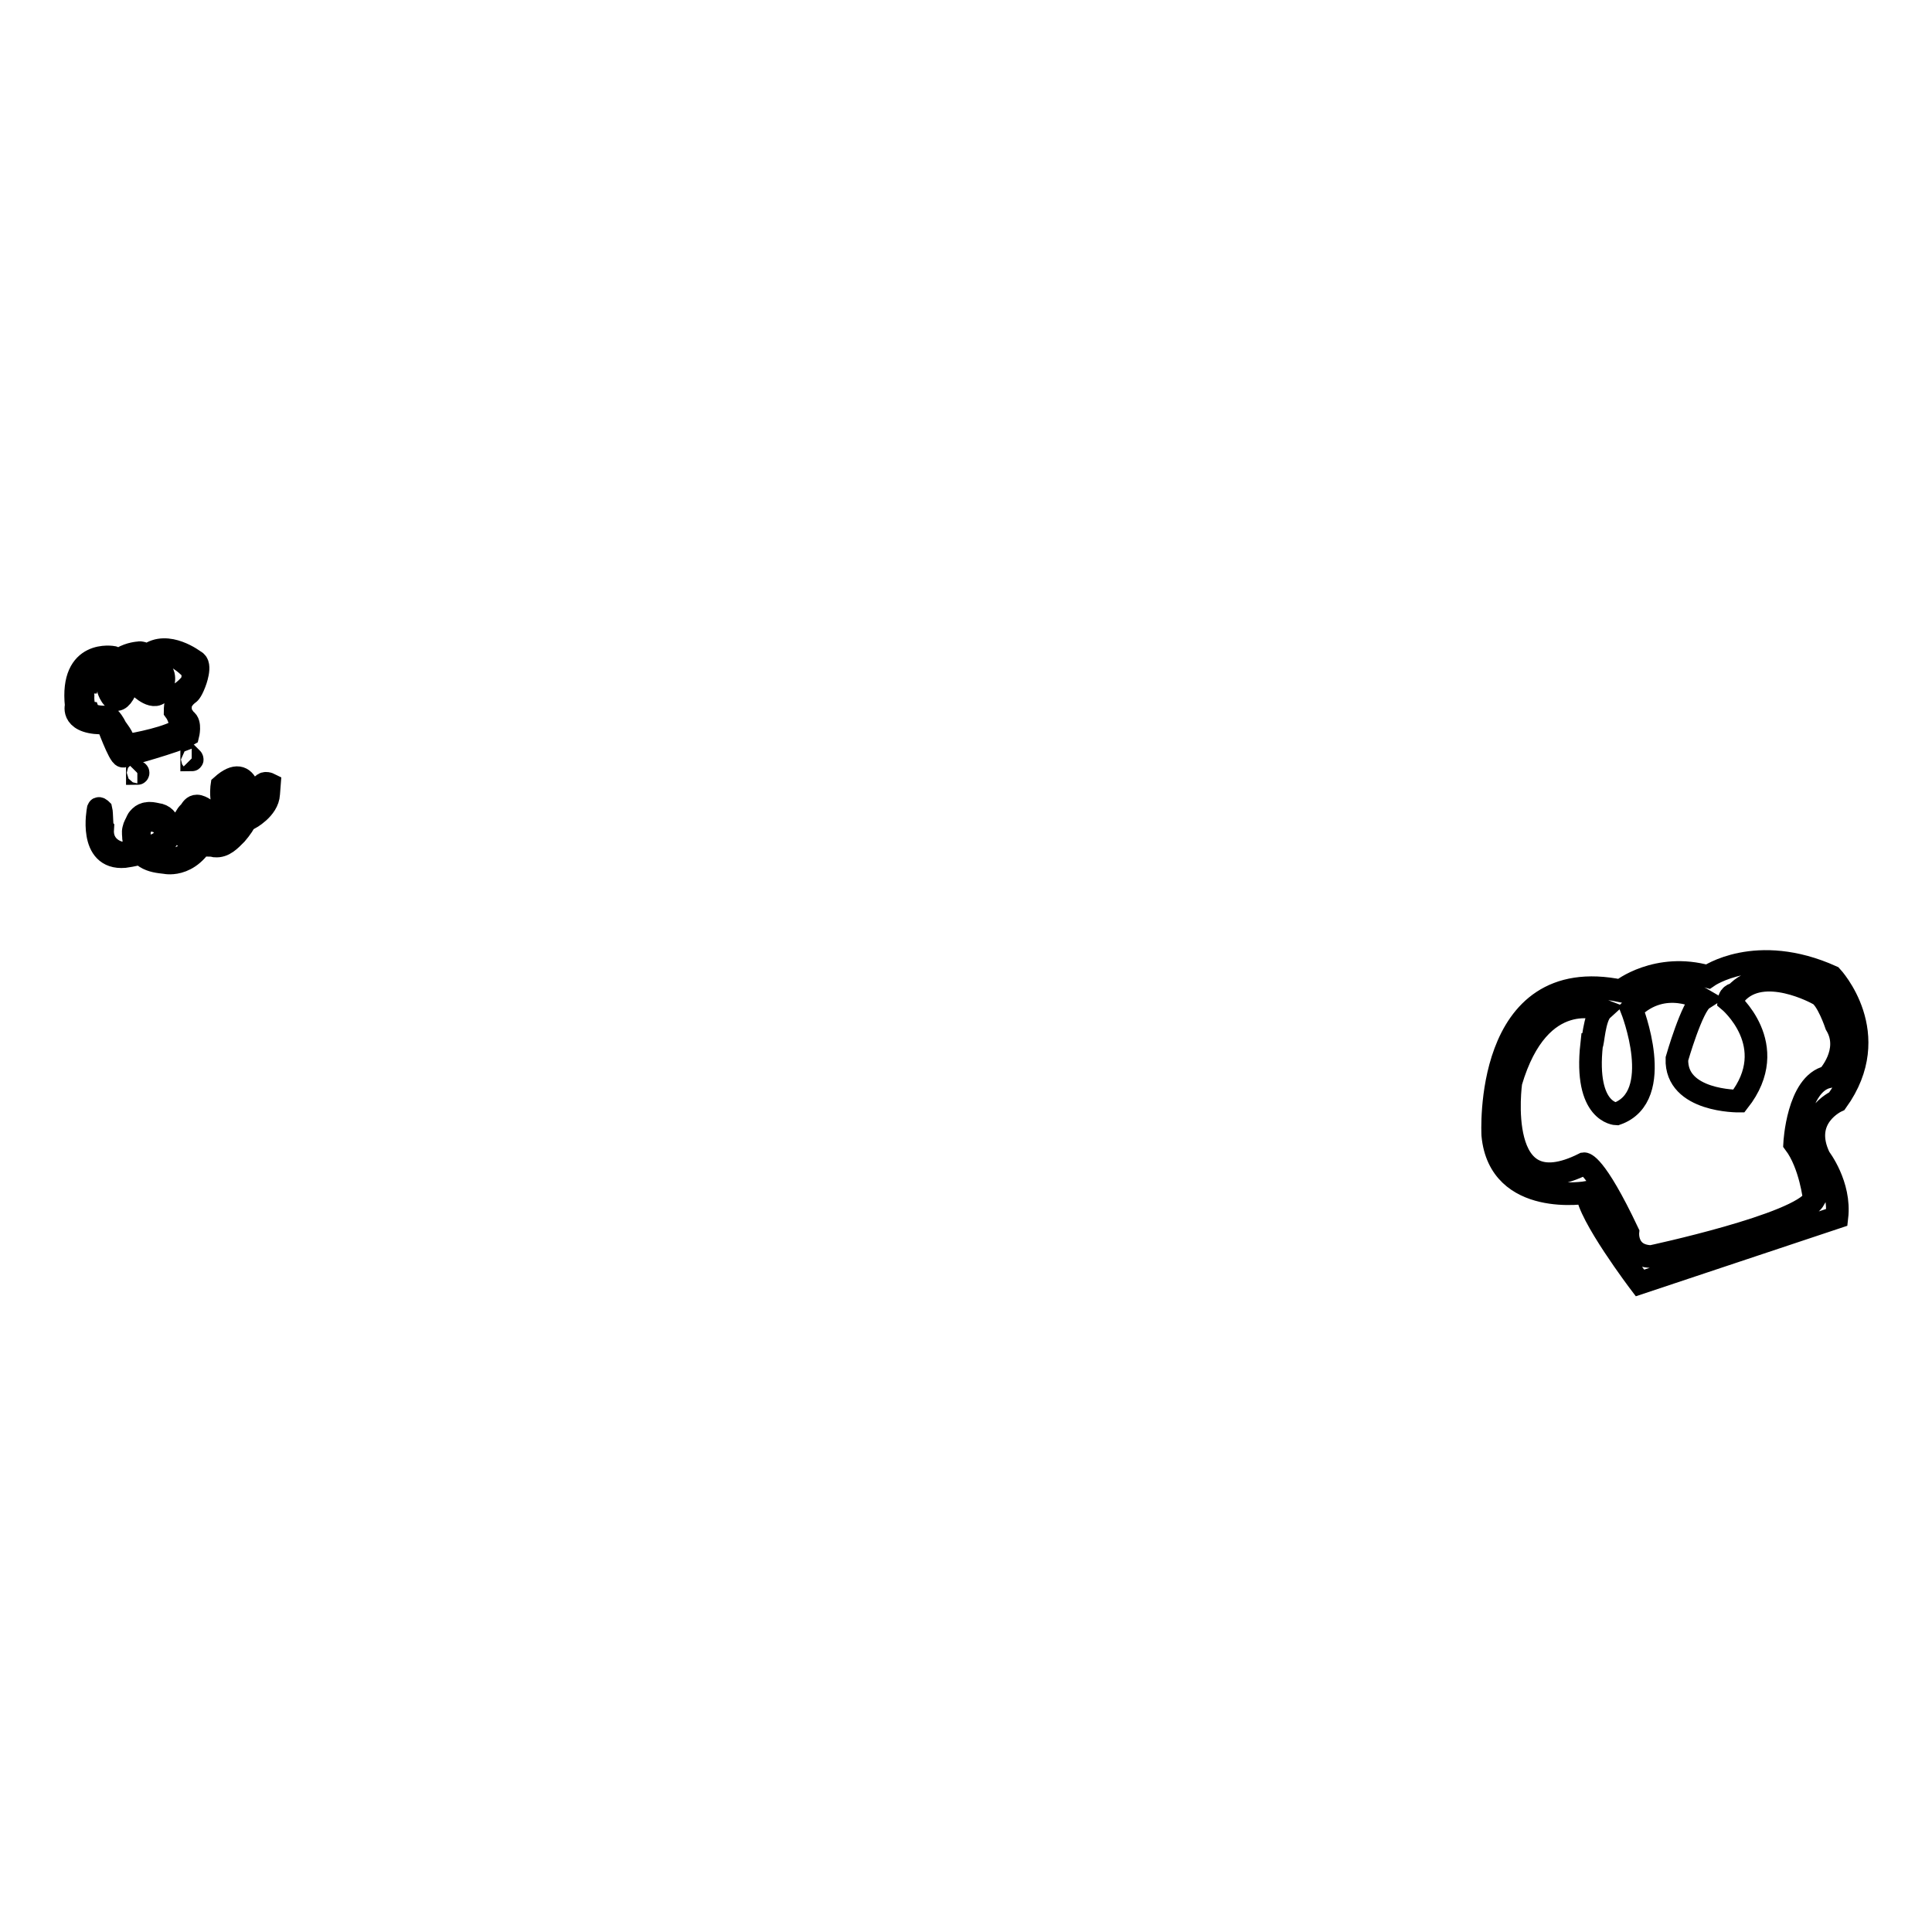 <?xml version="1.0" encoding="utf-8"?>
<!-- Svg Vector Icons : http://www.onlinewebfonts.com/icon -->
<!DOCTYPE svg PUBLIC "-//W3C//DTD SVG 1.1//EN" "http://www.w3.org/Graphics/SVG/1.1/DTD/svg11.dtd">
<svg version="1.1" xmlns="http://www.w3.org/2000/svg" xmlns:xlink="http://www.w3.org/1999/xlink" x="0px" y="0px" viewBox="0 0 256 256" enable-background="new 0 0 256 256" xml:space="preserve">
<g><g><path stroke-width="3" fill-opacity="0" stroke="#000000"  d="M18.2,102.3c0,0,0.1,0,0.1,0.1c0,0,0,0.1-0.1,0.1c0,0,0,0,0,0L18.2,102.3L18.2,102.3z"/><path stroke-width="3" fill-opacity="0" stroke="#000000"  d="M25.4,100.5C25.4,100.5,25.5,100.6,25.4,100.5c0.1,0.1,0.1,0.2,0,0.2h0V100.5z"/><path stroke-width="3" fill-opacity="0" stroke="#000000"  d="M13.4,107.3c0,0-0.4-0.4-0.4,0c0,0-1.3,6.6,3.5,6.2c0,0,4.8-0.6,5.7-2.4c0-0.1,0.3-0.6,0.3-0.7c0-0.4,0-0.7-0.1-1c-0.2-0.8-0.7-1.4-1.6-1.5c-0.5-0.1-0.9-0.2-1.3-0.1c-0.3,0-0.7,0.2-0.9,0.4c-0.2,0.2-0.3,0.3-0.4,0.5c-0.2,0.5-0.4,0.7-0.5,1.2c-0.1,0.4,0,0.8,0,1.2c0.1,1.1,0.7,1.9,1.6,2.5c0.8,0.5,1.7,0.6,2.6,0.7c0,0,3.9,0.9,5.9-4.7c0.3-0.8-0.1-1.9-0.7-2.4c-0.3-0.2-0.7-0.4-1-0.4c-0.5,0-0.7,0.4-0.9,0.7c-0.2,0.2-0.4,0.4-0.5,0.6c-0.2,0.3-0.4,0.7-0.5,1.2c-0.1,0.4-0.1,0.9,0.1,1.3c0.2,0.5,0.8,0.8,1.3,1c0.6,0.2,1.3,0.3,1.9,0.4c0.3,0,0.6,0,1,0.1c1.2,0.1,2-0.8,2.8-1.6c0.6-0.7,1.1-1.4,1.5-2.3c0.2-0.5,0.4-1.1,0.4-1.6c0,0,0-5.9-3.8-2.5c0,0-0.8,5.2,3.6,4.4c0,0,2.5-1.3,2.6-3.3l0.1-1.3c0,0-0.6-0.3-0.9,0.1c0,0,0.1,1.6-0.7,2.6c0,0-2.4,2.8-3.5,0.5c0,0-1.1-2.1,0.2-2.5c0,0,1.5-1.3,1.7,2.2c0,0-0.7,2.6-2.6,3.8c0,0-2.1,2.2-4.6,0.2c-0.1-0.1-0.1-0.4-0.2-0.5c-0.1-0.5,0-1.1,0.3-1.5c0.1-0.3,0.3-0.6,0.5-0.8c0.4-0.5,1.1-0.1,1.2,0.3c0.1,0.2,0.2,0.6,0.2,0.7c0.1,0.7-0.5,1.5-0.8,2.1c-0.4,0.6-0.9,1.2-1.4,1.8c0,0-3.4,2.9-6.2-0.9c0,0-1.4-2.3,0.8-3.4c0,0,3.8,0.3,1.6,3c0,0-2.8,1.6-5.4,1.4c0,0-2.5-0.5-2.3-3.2C13.5,109.7,13.5,107.7,13.4,107.3z"/><path stroke-width="3" fill-opacity="0" stroke="#000000"  d="M14.2,95.8c-4.9,0.2-4.1-2.3-4.1-2.3C9.3,86,15,87.1,15,87.1c2.4,0.8,1.6,4.4,1.6,4.4c-1.3,2.7-2.2,0-2.2,0c-0.7-4.8,4-5,4-5c1-0.3,3,2.5,3,2.5c0.7,0.7,0,2.4,0,2.4c-0.8,1.7-2.9-0.4-2.9-0.4c-0.4-0.9,1.1-4.2,1.1-4.2c2.6-2,6.2,0.8,6.2,0.8c1,0.4,0,2.9,0,2.9c-0.5,1.3-0.8,1.4-0.8,1.4c-1.2,0.9-1.1,1.8-1.1,1.8c-0.2,0.7,0.7,1.7,0.7,1.7c0.7,0.4,0.3,2,0.3,2c-1.3,0.8-8.6,2.8-8.6,2.8C15.8,100.2,14.2,95.8,14.2,95.8z M16.6,98.8c0,0,4.6-0.7,6.9-1.9c0,0,0.6,0.2,0.5-0.6c0,0-0.2-1.3-0.8-2.1c0,0,0-1.9,0.8-2.4c0,0,1.4-1,1.5-1.7c0,0,0.3-1.6-0.5-1.8c0,0-2-1.9-3-1.4c0,0-0.3-0.6-0.8,0.3c0,0-1.2-0.3-1.5,2.6c0,0-0.8,1.1,0.4,1.3c0,0,0.4,0.4,0.4-0.5c0,0,0.3-1,0-1.2c0,0-0.5-2-1.6-1.6c0,0-1-0.5-2.1,0.4c0,0-1.6,0.4-1.6,2.4c0,0-0.5,0.9,0.3,1c0,0,0.3,0.7,0.7-0.1c0,0,0.4-1.4,0-1.5c0,0-0.4-2.2-1.7-1.8c0,0-2.3,0.5-2.8,2.2c0,0-1,0-0.7,1.8c0,0-0.1,1.9,0.7,2.1c0,0,0.3,0.8,2.5,0.7c0,0,0.4-0.1,1.2,1.5c0,0,1,1.2,1.1,2.1C16.3,98.4,16.2,98.8,16.6,98.8z"/><path stroke-width="3" fill-opacity="0" stroke="#000000"  d="M226.3,129.4c0,0,6.4-4.5,16.4,0c0,0,7.1,7.6,0.7,16.5c0,0-4.9,2.2-2.3,7.5c0,0,2.8,3.6,2.3,7.9l-26.1,8.7c0,0-6.9-9.1-7-12c0,0-11.6,2-12.5-7.6c0,0-1.3-22.9,17-19.1C214.8,131.2,219.6,127.5,226.3,129.4z M212.3,133.8c0,0-8.3-3.3-12.1,9.6c0,0-2.4,16.9,9.7,10.8c0,0,1.4-0.2,5.8,9.1c0,0-0.3,3.1,3.1,3.2c0,0,19.7-4.2,21.6-7.6c0,0-0.5-4.6-2.6-7.4c0,0,0.4-7.9,4.4-8.8c0,0,3.2-3.4,1.1-6.9c0,0-1.2-3.6-2.4-4.1c0,0-7.3-4.1-10.9,0c0,0-0.8,0-0.9,0.9c0,0,7.1,5.9,1.3,13.3c0,0-8.4,0.1-8.2-5.6c0,0,2-7,3.4-7.9c0,0-5.1-3-9.4,1.3c0,0,4.6,11.6-2,13.9c0,0-4.3-0.1-3.3-9.2C211.1,138.4,211.2,134.8,212.3,133.8z"/></g></g>
</svg>